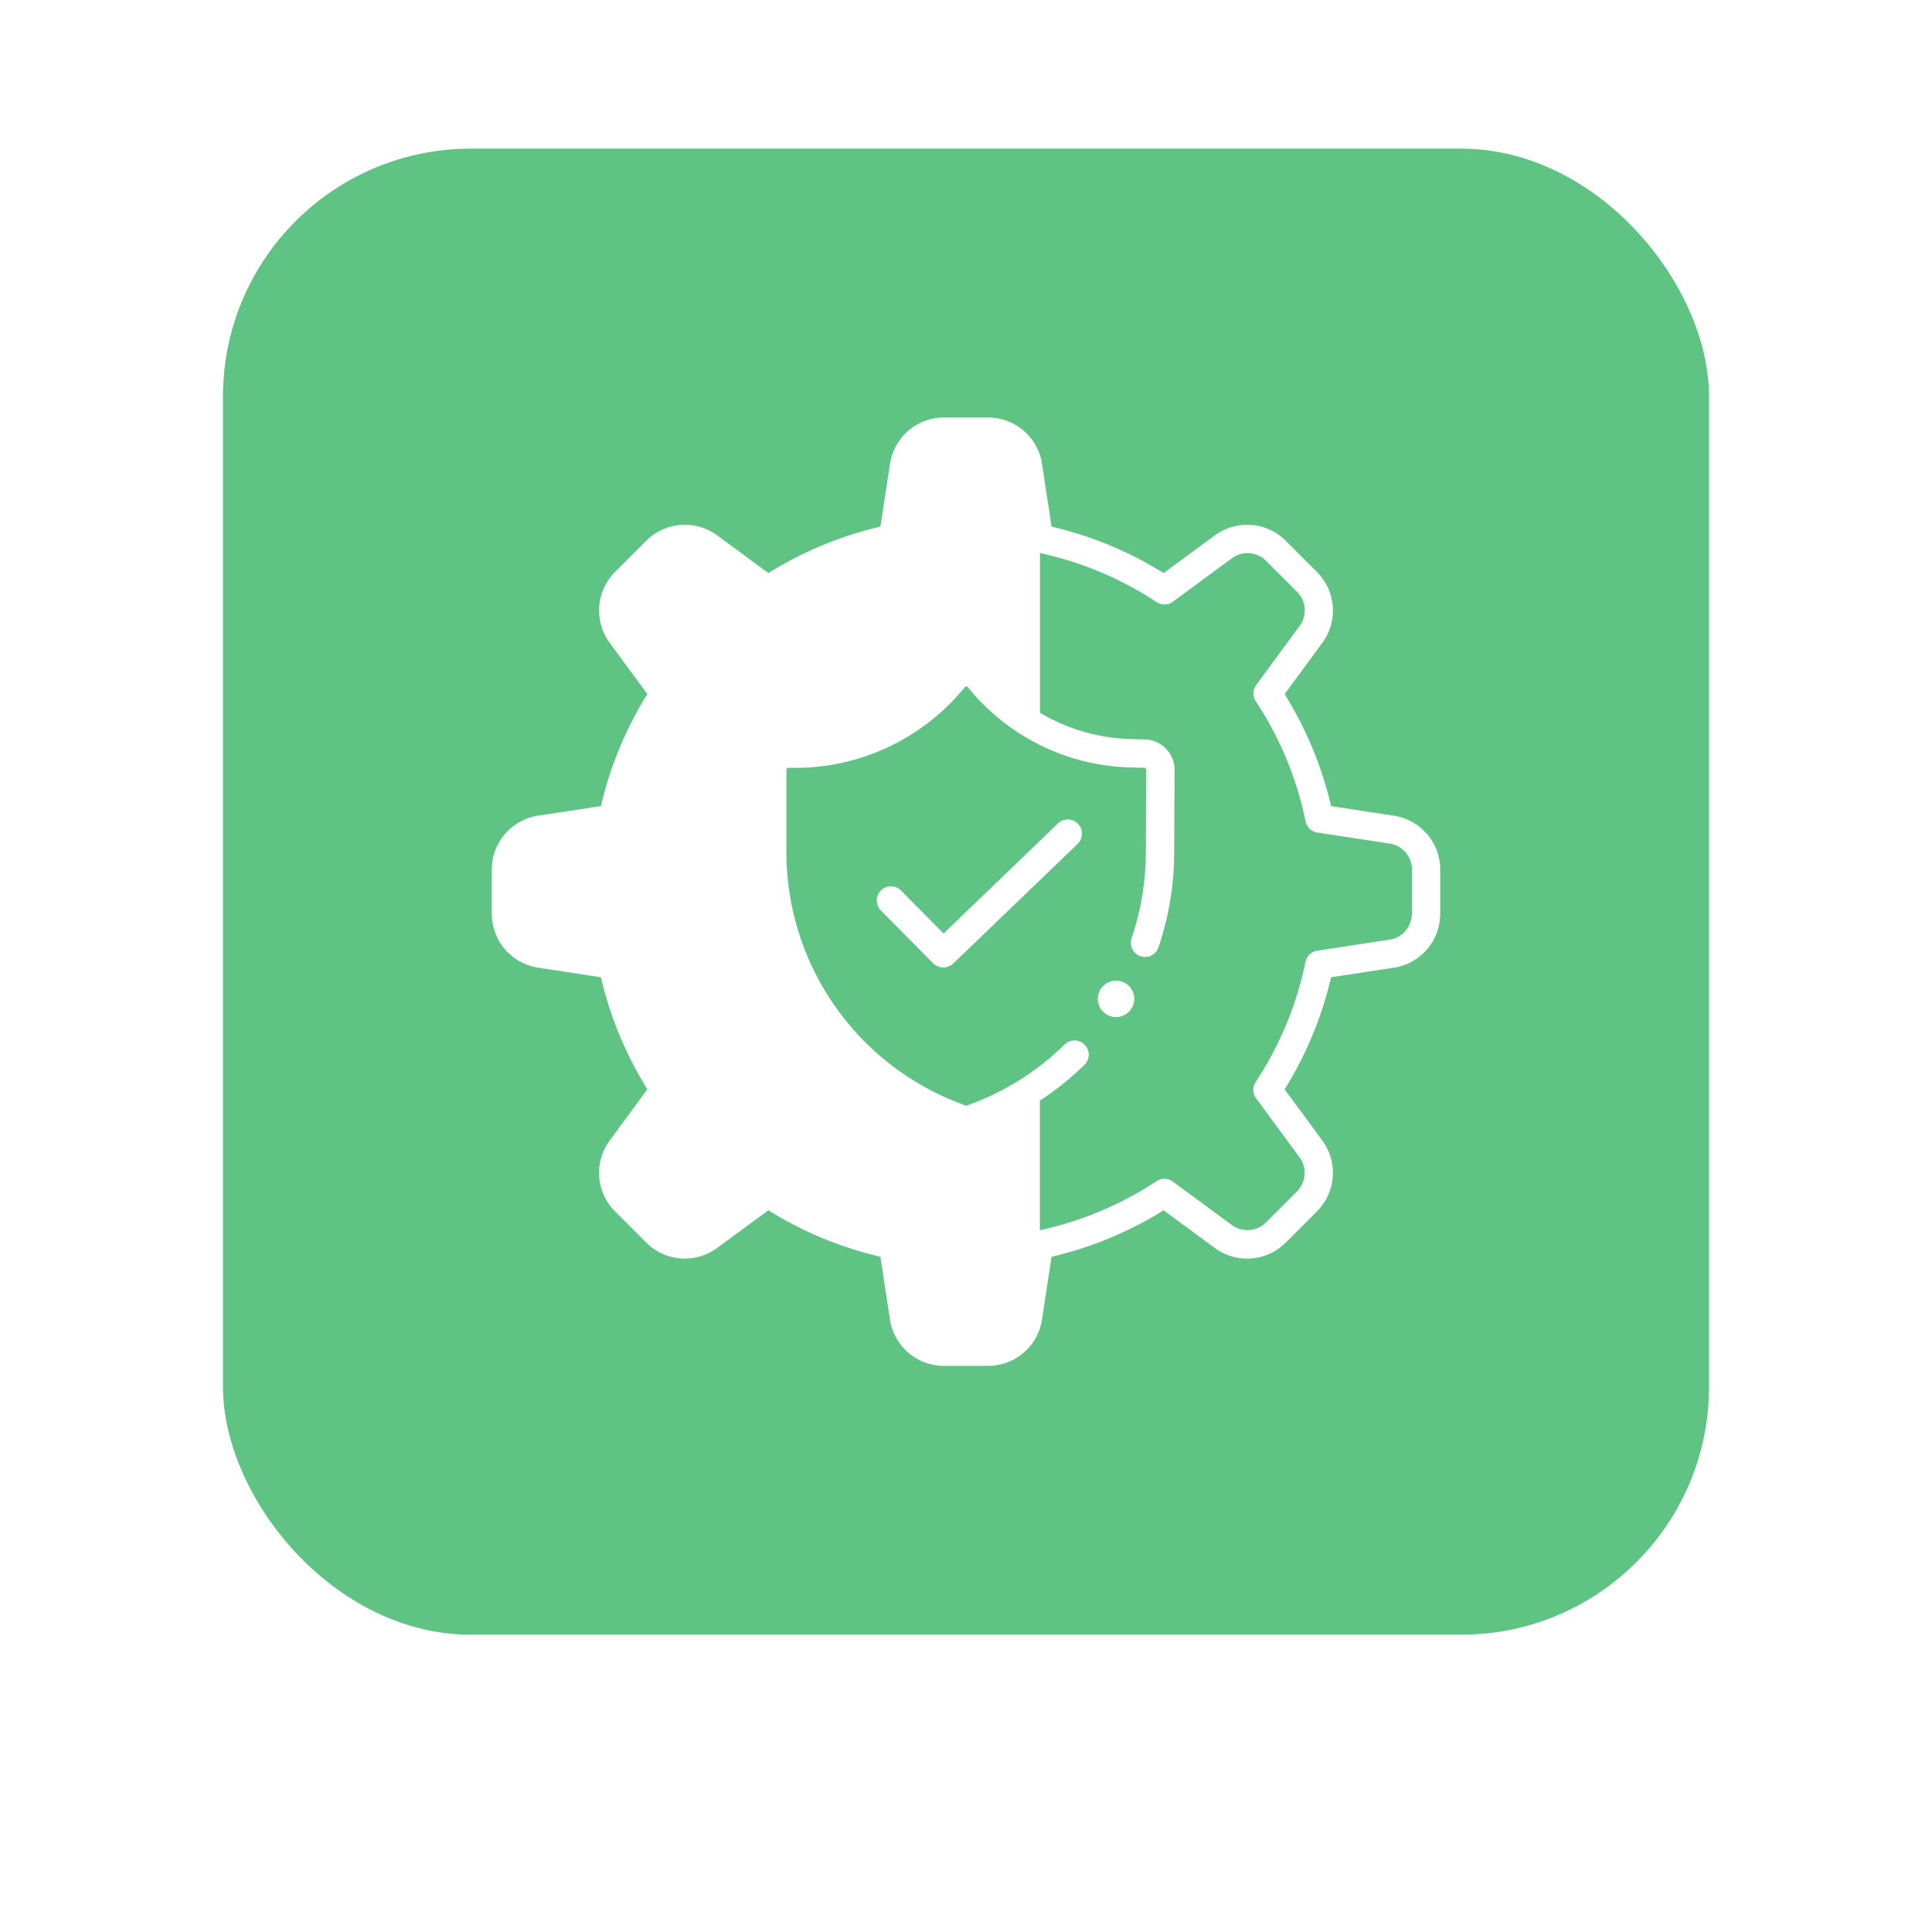 <svg xmlns="http://www.w3.org/2000/svg" xmlns:xlink="http://www.w3.org/1999/xlink" width="77.98" height="77.98" viewBox="0 0 77.98 77.98"><defs><filter id="Rect&#xE1;ngulo_6026" x="0" y="0" width="77.98" height="77.98" filterUnits="userSpaceOnUse"><feGaussianBlur stdDeviation="3"></feGaussianBlur></filter></defs><g id="Grupo_78341" data-name="Grupo 78341" transform="translate(9 6)"><g transform="matrix(1, 0, 0, 1, -9, -6)" filter="url(#Rect&#xE1;ngulo_6026)"><rect id="Rect&#xE1;ngulo_6026-2" data-name="Rect&#xE1;ngulo 6026" width="59.98" height="59.98" rx="10" transform="translate(9 6)" fill="#5fc384"></rect></g><g id="noun-settings-5610386" transform="translate(-90.256 -20.254)"><path id="Trazado_19191" data-name="Trazado 19191" d="M420.66,327.43a.735.735,0,1,1-.735-.735.735.735,0,0,1,.735.735" transform="translate(-293.623 -272.859)" fill="#fff"></path><path id="Trazado_19192" data-name="Trazado 19192" d="M137.511,47.177l-2.529-.386a14.979,14.979,0,0,0-1.875-4.522l1.517-2.063a2.2,2.2,0,0,0-.218-2.87l-1.251-1.251a2.2,2.2,0,0,0-2.87-.218l-2.063,1.517a14.98,14.98,0,0,0-4.522-1.875l-.386-2.529a2.2,2.2,0,0,0-2.183-1.875h-1.77a2.2,2.2,0,0,0-2.183,1.875l-.386,2.529a14.983,14.983,0,0,0-4.522,1.875l-2.063-1.517a2.2,2.2,0,0,0-2.87.217l-1.251,1.251a2.2,2.2,0,0,0-.218,2.87l1.517,2.063a14.98,14.98,0,0,0-1.875,4.522l-2.529.386a2.2,2.2,0,0,0-1.875,2.183v1.77a2.2,2.2,0,0,0,1.875,2.183l2.529.386a14.98,14.98,0,0,0,1.875,4.522l-1.517,2.063a2.2,2.2,0,0,0,.217,2.87l1.251,1.251a2.2,2.2,0,0,0,2.87.217l2.063-1.517a14.98,14.98,0,0,0,4.522,1.875l.386,2.529a2.2,2.2,0,0,0,2.184,1.876h1.77a2.2,2.2,0,0,0,2.183-1.875l.386-2.529a14.983,14.983,0,0,0,4.522-1.875l2.063,1.517a2.2,2.2,0,0,0,2.87-.217l1.251-1.251a2.2,2.2,0,0,0,.218-2.87l-1.517-2.063a14.98,14.98,0,0,0,1.875-4.522l2.529-.386a2.2,2.2,0,0,0,1.875-2.183V49.36a2.2,2.2,0,0,0-1.875-2.183Zm.73,3.953a1.057,1.057,0,0,1-.9,1.051l-2.917.445a.573.573,0,0,0-.475.451,13.855,13.855,0,0,1-2.012,4.851.572.572,0,0,0,.017.654l1.75,2.379a1.057,1.057,0,0,1-.1,1.382l-1.251,1.251a1.057,1.057,0,0,1-1.382.1l-2.379-1.75a.573.573,0,0,0-.654-.017,13.854,13.854,0,0,1-4.71,1.981V58.678a12,12,0,0,0,1.8-1.446.572.572,0,1,0-.8-.819,10.765,10.765,0,0,1-3.969,2.47,10.853,10.853,0,0,1-7.262-10.251V45.325a.081.081,0,0,1,.08-.082,8.826,8.826,0,0,0,7.119-3.251.082.082,0,0,1,.127,0,8.716,8.716,0,0,0,6.589,3.239l.527.012a.082.082,0,0,1,.08.082l-.015,3.36a10.846,10.846,0,0,1-.581,3.459.573.573,0,0,0,1.084.369,11.985,11.985,0,0,0,.642-3.823l.015-3.36a1.233,1.233,0,0,0-1.2-1.232l-.527-.012a7.574,7.574,0,0,1-3.705-1.064V36.576a13.856,13.856,0,0,1,4.71,1.981.573.573,0,0,0,.654-.017l2.379-1.75a1.057,1.057,0,0,1,1.382.1l1.251,1.251a1.058,1.058,0,0,1,.1,1.382l-1.75,2.379a.572.572,0,0,0-.017.654,13.855,13.855,0,0,1,2.012,4.851.573.573,0,0,0,.475.451l2.918.445a1.057,1.057,0,0,1,.9,1.051v1.77Z" transform="translate(0 0)" fill="#fff"></path><path id="Trazado_19193" data-name="Trazado 19193" d="M305.437,248.1l-2.113-2.136a.572.572,0,1,1,.814-.805l1.716,1.735,4.6-4.425a.573.573,0,1,1,.794.825l-5.009,4.817a.585.585,0,0,1-.8-.01Z" transform="translate(-186.514 -194.962)" fill="#fff"></path></g></g></svg>